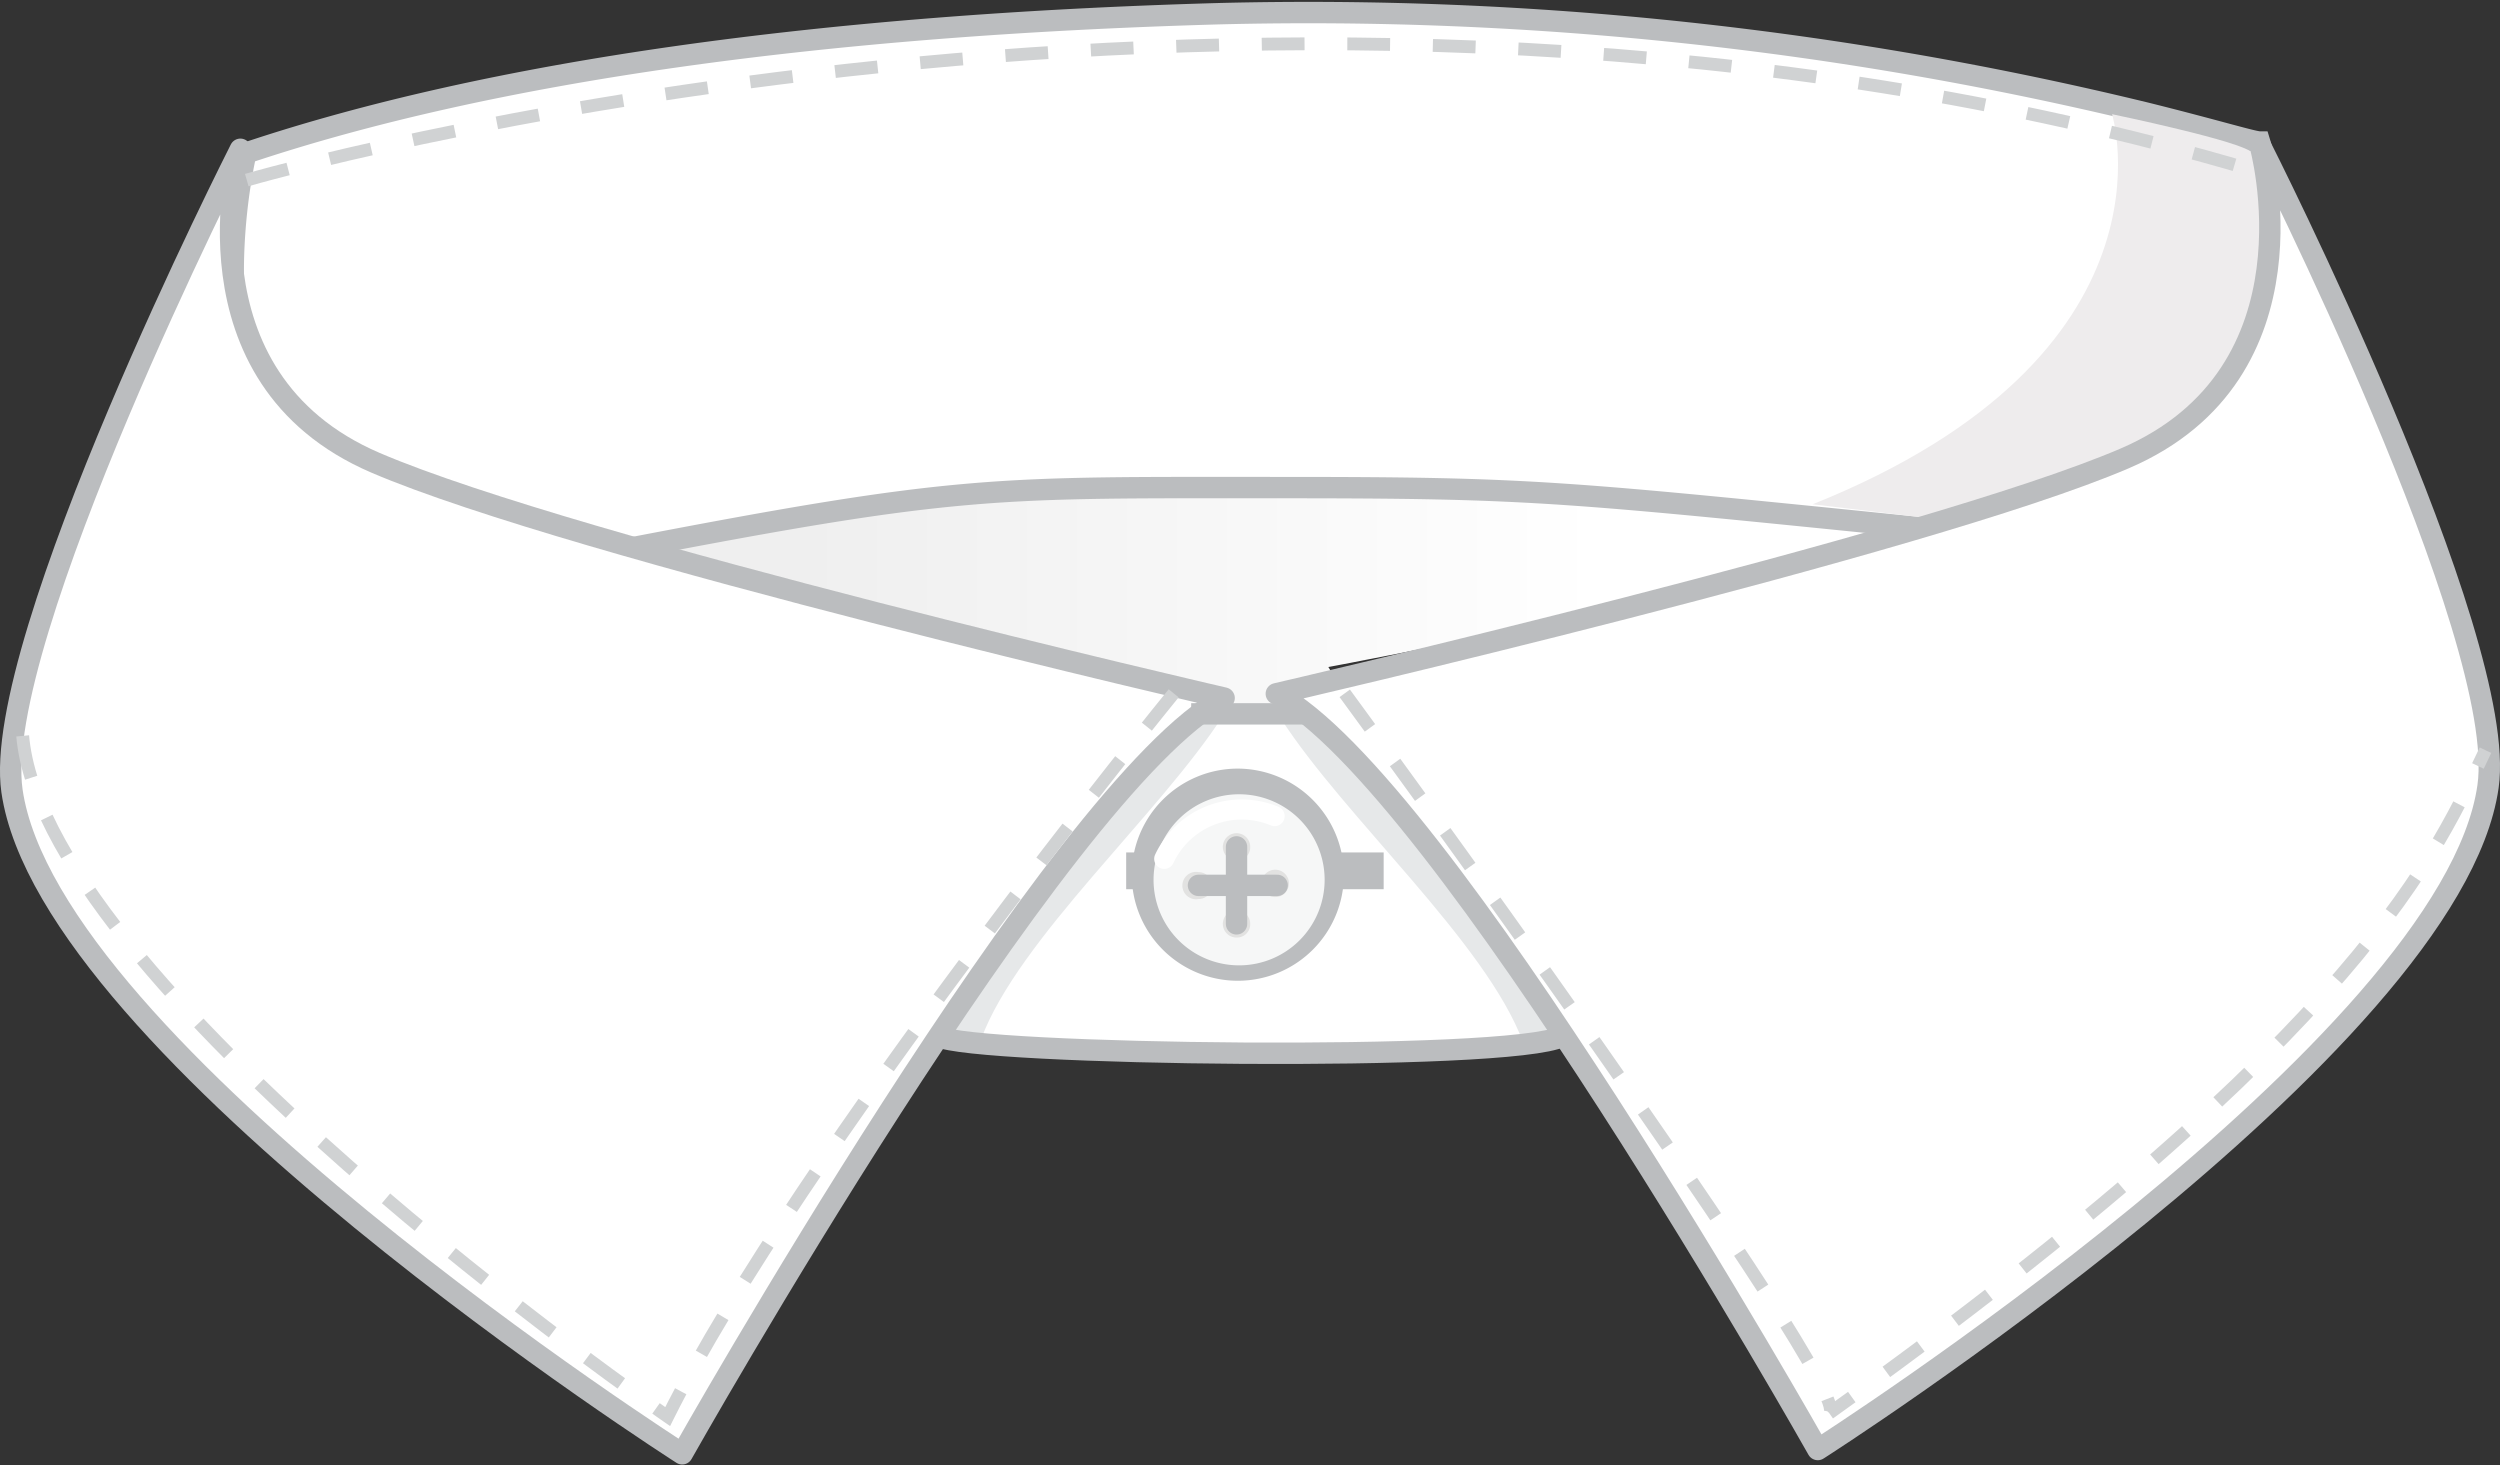 <svg xmlns="http://www.w3.org/2000/svg" xmlns:xlink="http://www.w3.org/1999/xlink" viewBox="0 0 58.45 34.26"><rect x="0" y="0" width="58.45" height="34.26" fill="#333333" stroke="none"/><defs><style>.cls-1,.cls-10,.cls-11,.cls-12,.cls-13,.cls-16,.cls-17{fill:none;}.cls-2,.cls-7,.cls-8{fill:#fff;}.cls-3{fill:#e6e8e9;}.cls-4{clip-path:url(#clip-path);}.cls-5{clip-path:url(#clip-path-2);}.cls-6{fill:url(#linear-gradient);}.cls-10,.cls-12,.cls-13,.cls-16,.cls-7,.cls-8{stroke:#bbbdbf;}.cls-10,.cls-11,.cls-12,.cls-13,.cls-16,.cls-17,.cls-7{stroke-miterlimit:10;}.cls-10,.cls-16,.cls-7,.cls-8{stroke-width:0.5px;}.cls-8{stroke-linejoin:round;}.cls-9{fill:#eeeced;}.cls-11{stroke:#d0d2d3;stroke-width:0.3px;stroke-dasharray:1 1;}.cls-12{stroke-width:0.86px;}.cls-13{stroke-width:1.36px;}.cls-14{fill:#f6f7f7;}.cls-15{fill:#e2e2e1;}.cls-16,.cls-17{stroke-linecap:round;}.cls-17{stroke:#fff;stroke-width:0.47px;}</style><clipPath id="clip-path" transform="translate(-69.49 -97.68)"><rect class="cls-1" x="83.93" y="108.91" width="30.9" height="5.33"/></clipPath><clipPath id="clip-path-2" transform="translate(-69.49 -97.68)"><path class="cls-1" d="M100.52,113.23l.6,1H94.7l.14-.4a86.85,86.85,0,0,1-10.91-3.47,93,93,0,0,1,15.33-1.44,124.06,124.06,0,0,1,15.57,1c-5.48,1.73-14.31,3.36-14.31,3.36"/></clipPath><linearGradient id="linear-gradient" x1="-529.39" y1="457.88" x2="-528.39" y2="457.88" gradientTransform="matrix(-18.63, 0, 0, 18.63, -9825.15, -8516.84)" gradientUnits="userSpaceOnUse"><stop offset="0" stop-color="#fff"/><stop offset="1" stop-color="#efefef"/></linearGradient></defs><g id="Ebene_2" data-name="Ebene 2"><polyline class="cls-2" points="29.34 16.7 30.54 16.69 34.01 20.57 36.52 24.23 33.96 24.54 24.73 24.52 22.25 24.26 22.18 23.89 23.89 21.6 26.53 18.13 27.85 16.69 29.34 16.7 29.34 16.7 29.8 16.69 29.5 16.7 29.5 16.7 29.34 16.7"/></g><g id="Ebene_1" data-name="Ebene 1"><path class="cls-3" d="M99.43,114.47c1.5,2.33,4.8,5.24,5.67,7.58.31,0,.93-.35,1.25-.33-.9-2.43-4.17-5.33-5.5-7.08Z" transform="translate(-69.49 -97.68)"/><path class="cls-3" d="M98.1,114.39c-1.5,2.33-4.8,5.24-5.67,7.58-.32,0-.93-.36-1.25-.33.9-2.43,4.17-5.34,5.5-7.09Z" transform="translate(-69.49 -97.68)"/><g class="cls-4"><g class="cls-5"><rect class="cls-6" x="14.43" y="11.12" width="30.9" height="5.44"/></g></g><path class="cls-7" d="M122.32,101c-.15,0-1.06-.28-2.67-.68A82.8,82.8,0,0,0,98,98c-9.22.26-17,1.33-22.76,3.26,0,0-2.81,11.5,8.86,9.26,7.88-1.52,8.63-1.44,15.33-1.44,6,0,6.55.09,15.57,1C125.39,111,122.32,101,122.32,101Z" transform="translate(-69.49 -97.68)"/><path class="cls-8" d="M98.11,114c-3.84,2-12.67,17.67-12.67,17.67s-14.8-9.45-15.67-15.5c-.5-3.5,5.34-15,5.34-15s-1.5,5.33,3.16,7.33S98.11,114,98.11,114Z" transform="translate(-69.49 -97.68)"/><path class="cls-9" d="M118.87,100.35s1.73,5.62-7,9.12l2.75.33s9.7-.74,7.53-8.54C122,101,118.87,100.35,118.87,100.35Z" transform="translate(-69.49 -97.68)"/><line class="cls-10" x1="27.85" y1="16.69" x2="30.69" y2="16.69"/><path class="cls-10" d="M91.43,121.91c.79.44,13.37.61,14.58,0" transform="translate(-69.49 -97.68)"/><path class="cls-11" d="M96.93,113.89S88.18,124.62,85.1,130.8c0,0-14.86-10.26-15.09-16.08" transform="translate(-69.49 -97.68)"/><path class="cls-11" d="M75.26,101.89s24-7,46.84-.25" transform="translate(-69.49 -97.68)"/><line class="cls-12" x1="26.33" y1="20.36" x2="32.35" y2="20.36"/><path class="cls-13" d="M100.23,118.13a1.8,1.8,0,1,1-1.8-1.8A1.81,1.81,0,0,1,100.23,118.13Z" transform="translate(-69.49 -97.68)"/><path class="cls-14" d="M100.46,118.25a2,2,0,1,1-2-2,2,2,0,0,1,2,2" transform="translate(-69.49 -97.68)"/><path class="cls-15" d="M97.83,118.39a.32.32,0,0,1-.32.31.32.32,0,1,1,0-.63.32.32,0,0,1,.32.32" transform="translate(-69.49 -97.68)"/><path class="cls-15" d="M99.62,118.39a.32.32,0,0,1-.63,0,.32.32,0,1,1,.63,0" transform="translate(-69.49 -97.68)"/><path class="cls-15" d="M98.41,117.8a.32.32,0,1,1,.31-.31.31.31,0,0,1-.31.31" transform="translate(-69.49 -97.68)"/><path class="cls-15" d="M98.41,119.6a.32.32,0,1,1,.31-.31.31.31,0,0,1-.31.31" transform="translate(-69.49 -97.68)"/><line class="cls-16" x1="28.02" y1="20.7" x2="29.86" y2="20.7"/><line class="cls-16" x1="28.91" y1="19.8" x2="28.91" y2="21.6"/><path class="cls-17" d="M99.29,116.76a2,2,0,0,0-2.58,1" transform="translate(-69.49 -97.68)"/><path class="cls-8" d="M99.33,113.9c3.83,2,12.66,17.67,12.66,17.67s14.81-9.45,15.67-15.5c.5-3.5-5.33-15-5.33-15s1.5,5.33-3.17,7.33S99.33,113.9,99.33,113.9Z" transform="translate(-69.49 -97.68)"/><path class="cls-11" d="M100.93,113.89s12,16.37,11.33,16.83c12.59-9,14.22-13.18,15.34-15.5" transform="translate(-69.49 -97.68)"/></g></svg>